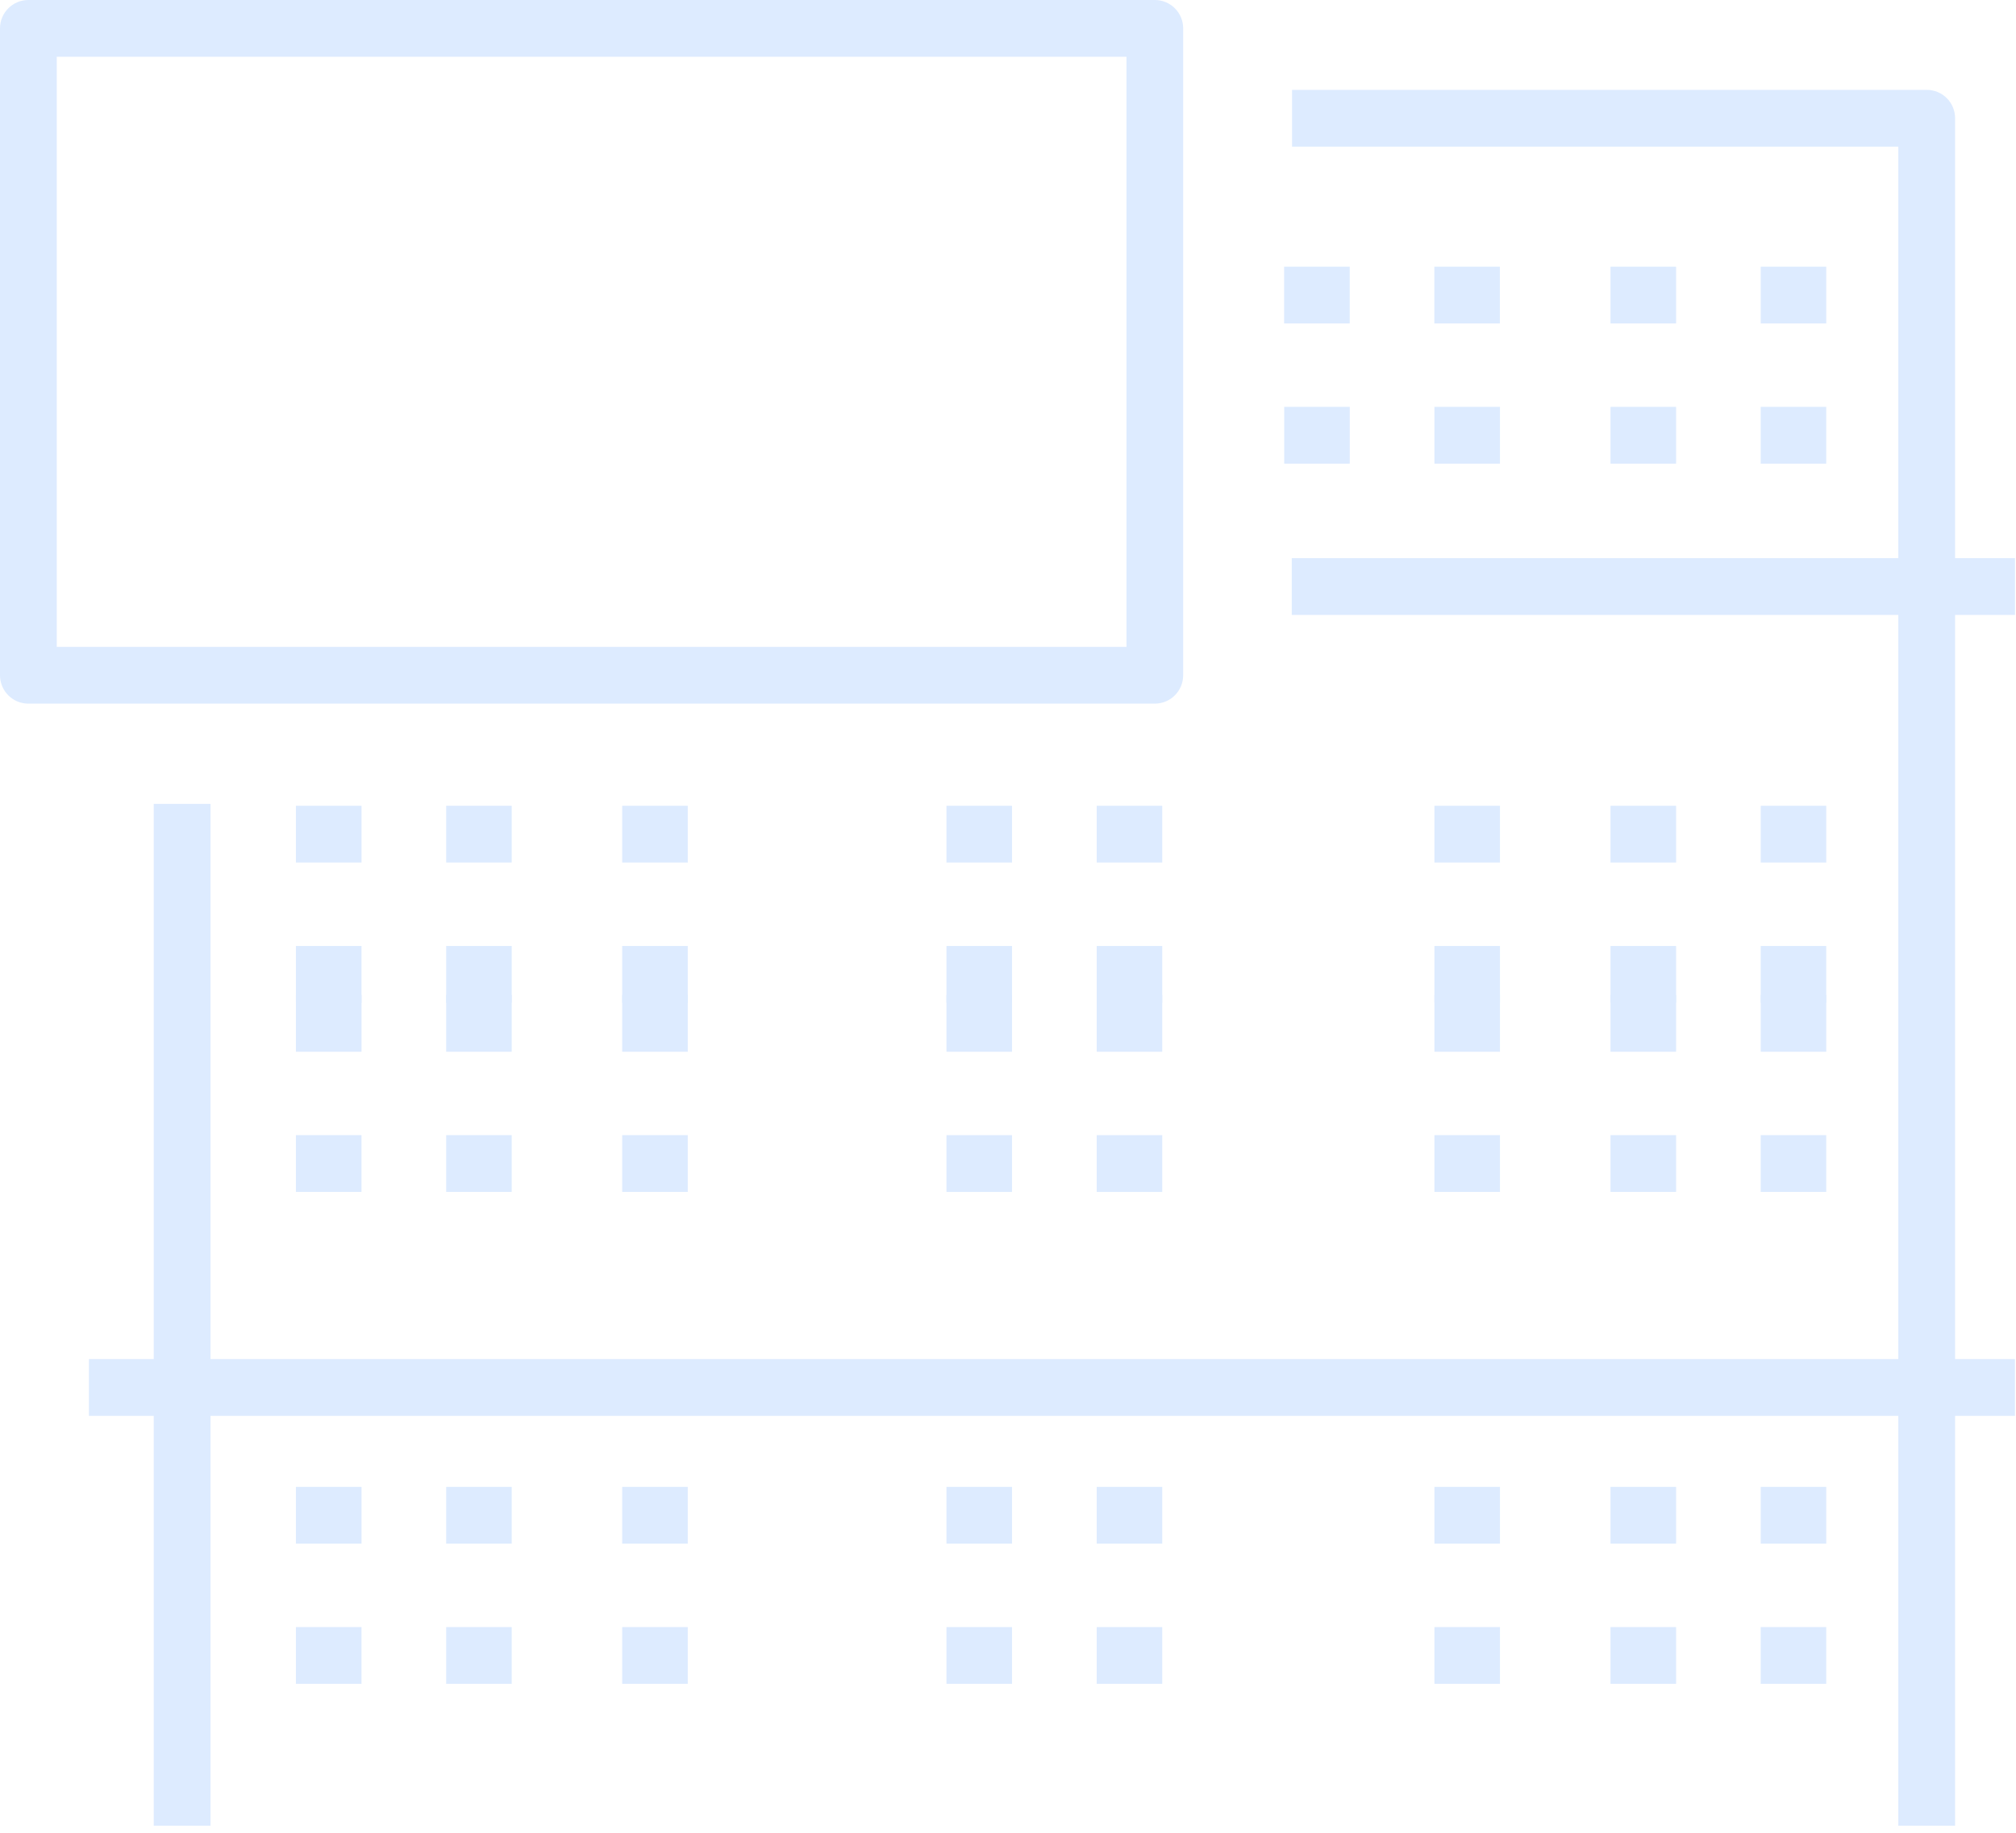 <?xml version="1.0" encoding="UTF-8"?> <svg xmlns="http://www.w3.org/2000/svg" width="66" height="60" viewBox="0 0 66 60" fill="none"><path d="M6.892 26.317H5.033V59.768H6.892V26.317Z" fill="#DDEBFF"></path><path d="M64.006 59.768H62.147V4.801H42.299V2.942H63.078C63.592 2.942 64.006 3.358 64.006 3.87V59.768Z" fill="#DDEBFF"></path><path d="M11.835 53.265H9.688V55.124H11.835V53.265Z" fill="#DDEBFF"></path><path d="M11.836 48.676H9.688V50.535H11.836V48.676Z" fill="#DDEBFF"></path><path d="M16.752 48.676H14.607V50.535H16.752V48.676Z" fill="#DDEBFF"></path><path d="M16.752 53.265H14.607V55.124H16.752V53.265Z" fill="#DDEBFF"></path><path d="M22.516 53.265H20.369V55.124H22.516V53.265Z" fill="#DDEBFF"></path><path d="M22.516 48.676H20.369V50.535H22.516V48.676Z" fill="#DDEBFF"></path><path d="M11.835 30.968H9.688V32.827H11.835V30.968Z" fill="#DDEBFF"></path><path d="M11.836 26.379H9.688V28.238H11.836V26.379Z" fill="#DDEBFF"></path><path d="M16.752 26.378H14.607V28.237H16.752V26.378Z" fill="#DDEBFF"></path><path d="M16.752 30.968H14.607V32.827H16.752V30.968Z" fill="#DDEBFF"></path><path d="M33.131 30.969H30.986V32.828H33.131V30.969Z" fill="#DDEBFF"></path><path d="M38.049 30.969H35.904V32.828H38.049V30.969Z" fill="#DDEBFF"></path><path d="M33.131 26.379H30.986V28.238H33.131V26.379Z" fill="#DDEBFF"></path><path d="M38.049 26.379H35.904V28.238H38.049V26.379Z" fill="#DDEBFF"></path><path d="M33.131 48.676H30.986V50.535H33.131V48.676Z" fill="#DDEBFF"></path><path d="M38.049 48.676H35.904V50.535H38.049V48.676Z" fill="#DDEBFF"></path><path d="M33.131 53.266H30.986V55.124H33.131V53.266Z" fill="#DDEBFF"></path><path d="M38.049 53.266H35.904V55.124H38.049V53.266Z" fill="#DDEBFF"></path><path d="M22.516 30.968H20.369V32.827H22.516V30.968Z" fill="#DDEBFF"></path><path d="M22.516 26.379H20.369V28.238H22.516V26.379Z" fill="#DDEBFF"></path><path d="M49.106 48.676H46.961V50.535H49.106V48.676Z" fill="#DDEBFF"></path><path d="M49.106 53.265H46.961V55.124H49.106V53.265Z" fill="#DDEBFF"></path><path d="M54.872 53.265H52.725V55.124H54.872V53.265Z" fill="#DDEBFF"></path><path d="M54.872 48.676H52.725V50.535H54.872V48.676Z" fill="#DDEBFF"></path><path d="M59.788 48.676H57.643V50.535H59.788V48.676Z" fill="#DDEBFF"></path><path d="M59.787 53.265H57.642V55.124H59.787V53.265Z" fill="#DDEBFF"></path><path d="M49.106 26.379H46.961V28.238H49.106V26.379Z" fill="#DDEBFF"></path><path d="M49.106 30.968H46.961V32.827H49.106V30.968Z" fill="#DDEBFF"></path><path d="M54.872 30.968H52.725V32.827H54.872V30.968Z" fill="#DDEBFF"></path><path d="M54.872 26.379H52.725V28.238H54.872V26.379Z" fill="#DDEBFF"></path><path d="M59.788 26.379H57.643V28.238H59.788V26.379Z" fill="#DDEBFF"></path><path d="M59.787 30.968H57.642V32.827H59.787V30.968Z" fill="#DDEBFF"></path><path d="M11.835 37.161H9.688V39.02H11.835V37.161Z" fill="#DDEBFF"></path><path d="M11.836 32.572H9.688V34.431H11.836V32.572Z" fill="#DDEBFF"></path><path d="M16.752 32.572H14.607V34.431H16.752V32.572Z" fill="#DDEBFF"></path><path d="M16.752 37.161H14.607V39.02H16.752V37.161Z" fill="#DDEBFF"></path><path d="M33.131 37.162H30.986V39.021H33.131V37.162Z" fill="#DDEBFF"></path><path d="M38.049 37.162H35.904V39.021H38.049V37.162Z" fill="#DDEBFF"></path><path d="M33.131 32.572H30.986V34.431H33.131V32.572Z" fill="#DDEBFF"></path><path d="M38.049 32.572H35.904V34.431H38.049V32.572Z" fill="#DDEBFF"></path><path d="M22.516 37.161H20.369V39.02H22.516V37.161Z" fill="#DDEBFF"></path><path d="M22.516 32.572H20.369V34.431H22.516V32.572Z" fill="#DDEBFF"></path><path d="M49.106 32.572H46.961V34.431H49.106V32.572Z" fill="#DDEBFF"></path><path d="M49.106 37.161H46.961V39.02H49.106V37.161Z" fill="#DDEBFF"></path><path d="M54.872 37.161H52.725V39.02H54.872V37.161Z" fill="#DDEBFF"></path><path d="M54.872 32.572H52.725V34.431H54.872V32.572Z" fill="#DDEBFF"></path><path d="M59.788 32.572H57.643V34.431H59.788V32.572Z" fill="#DDEBFF"></path><path d="M59.787 37.161H57.642V39.02H59.787V37.161Z" fill="#DDEBFF"></path><path d="M44.189 13.319H42.042V15.178H44.189V13.319Z" fill="#DDEBFF"></path><path d="M44.187 8.73H42.04V10.589H44.187V8.73Z" fill="#DDEBFF"></path><path d="M49.103 8.73H46.958V10.589H49.103V8.73Z" fill="#DDEBFF"></path><path d="M49.106 13.319H46.961V15.178H49.106V13.319Z" fill="#DDEBFF"></path><path d="M54.872 13.319H52.725V15.178H54.872V13.319Z" fill="#DDEBFF"></path><path d="M54.872 8.73H52.725V10.589H54.872V8.73Z" fill="#DDEBFF"></path><path d="M59.788 8.73H57.643V10.589H59.788V8.73Z" fill="#DDEBFF"></path><path d="M59.787 13.319H57.642V15.178H59.787V13.319Z" fill="#DDEBFF"></path><path d="M37.806 23.035H0.928C0.414 23.035 0 22.618 0 22.106V0.928C0 0.416 0.416 0 0.928 0H37.806C38.321 0 38.735 0.416 38.735 0.928V22.104C38.735 22.618 38.321 23.035 37.806 23.035ZM1.858 21.176H36.879V1.859H1.858V21.176Z" fill="#DDEBFF"></path><path d="M65.966 44.492H2.911V46.351H65.966V44.492Z" fill="#DDEBFF"></path><path d="M65.967 18.272H42.29V20.131H65.967V18.272Z" fill="#DDEBFF"></path></svg> 